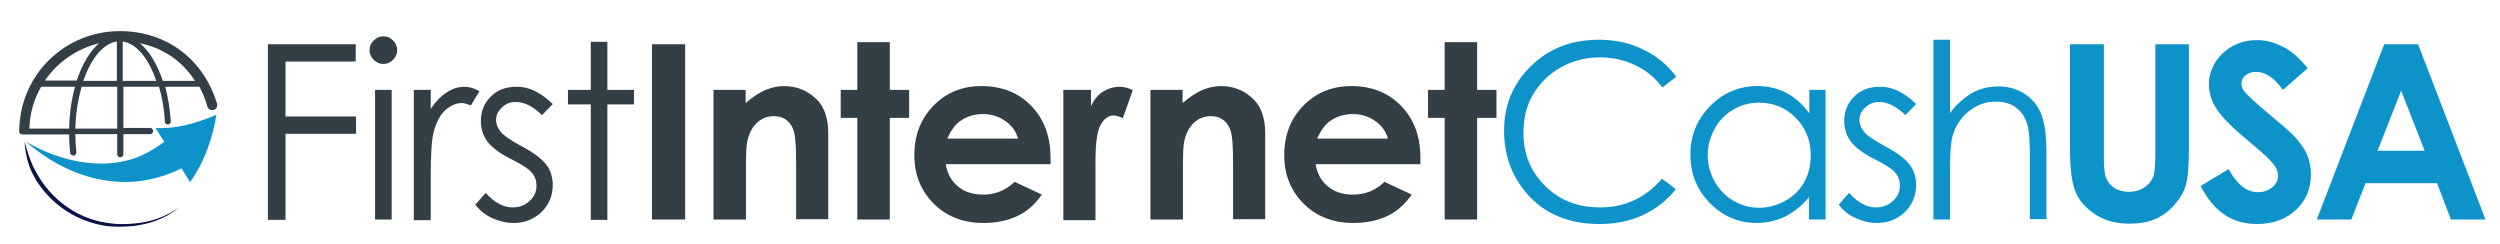 <?xml version="1.0" encoding="utf-8"?>
<!-- Generator: Adobe Illustrator 23.0.3, SVG Export Plug-In . SVG Version: 6.00 Build 0)  -->
<svg version="1.1" id="Layer_1" xmlns="http://www.w3.org/2000/svg" xmlns:xlink="http://www.w3.org/1999/xlink" x="0px" y="0px"
	 viewBox="0 0 723.2 70.7" style="enable-background:new 0 0 723.2 70.7;" xml:space="preserve">
<style type="text/css">
	.st0{fill:#323F47;}
	.st1{fill:#0D93CA;}
	.st2{fill:none;stroke:#0C1249;stroke-width:3.058;stroke-miterlimit:10;}
	.st3{fill:#0C1249;}
</style>
<title>logo-h-l</title>
<g>
	<g>
		<g>
			<path class="st0" d="M77.5,12.8h25.4v5H82.6v15.9h20.4v5H82.6v24.9h-5.1V12.8z"/>
			<path class="st0" d="M110.9,10.5c1.1,0,2,0.4,2.8,1.2c0.8,0.8,1.2,1.7,1.2,2.8c0,1.1-0.4,2-1.2,2.8c-0.8,0.8-1.7,1.2-2.8,1.2
				c-1.1,0-2-0.4-2.8-1.2c-0.8-0.8-1.2-1.7-1.2-2.8c0-1.1,0.4-2,1.2-2.8C108.9,10.9,109.8,10.5,110.9,10.5z M108.5,26h4.8v37.5h-4.8
				V26z"/>
			<path class="st0" d="M119.7,26h4.9v5.5c1.5-2.2,3-3.8,4.7-4.8c1.6-1.1,3.3-1.6,5.1-1.6c1.3,0,2.8,0.4,4.3,1.3l-2.5,4.1
				c-1-0.4-1.9-0.7-2.6-0.7c-1.6,0-3.2,0.7-4.7,2c-1.5,1.3-2.6,3.4-3.4,6.2c-0.6,2.1-0.9,6.5-0.9,13v12.7h-4.9V26z"/>
			<path class="st0" d="M159.9,30.1l-3.1,3.2c-2.6-2.5-5.1-3.8-7.6-3.8c-1.6,0-2.9,0.5-4,1.6c-1.1,1-1.7,2.2-1.7,3.6
				c0,1.2,0.5,2.4,1.4,3.5c0.9,1.1,2.9,2.4,5.8,4c3.6,1.9,6,3.7,7.3,5.4c1.3,1.7,1.9,3.7,1.9,5.9c0,3.1-1.1,5.7-3.2,7.8
				c-2.2,2.1-4.9,3.2-8.1,3.2c-2.2,0-4.2-0.5-6.2-1.4c-2-0.9-3.6-2.2-4.9-3.9l3-3.4c2.5,2.8,5.1,4.2,7.8,4.2c1.9,0,3.6-0.6,4.9-1.9
				c1.4-1.2,2-2.7,2-4.4c0-1.4-0.4-2.6-1.3-3.7c-0.9-1.1-2.9-2.4-6.1-4c-3.4-1.7-5.7-3.5-6.9-5.2c-1.2-1.7-1.8-3.6-1.8-5.8
				c0-2.9,1-5.2,2.9-7.1c1.9-1.9,4.4-2.8,7.4-2.8C152.9,25,156.4,26.7,159.9,30.1z"/>
			<path class="st0" d="M170.9,12.1h4.8V26h7.7v4.2h-7.7v33.4h-4.8V30.2h-6.6V26h6.6V12.1z"/>
			<path class="st0" d="M188.6,12.8h9.6v50.7h-9.6V12.8z"/>
			<path class="st0" d="M206.3,26h9.4v3.8c2.1-1.8,4.1-3.1,5.8-3.8c1.7-0.7,3.5-1.1,5.3-1.1c3.7,0,6.9,1.3,9.5,3.9
				c2.2,2.2,3.3,5.5,3.3,9.8v24.8h-9.3V47.1c0-4.5-0.2-7.5-0.6-8.9c-0.4-1.5-1.1-2.6-2.1-3.4s-2.2-1.2-3.7-1.2
				c-1.9,0-3.5,0.6-4.9,1.9c-1.4,1.3-2.3,3-2.8,5.3c-0.3,1.2-0.4,3.7-0.4,7.6v15.1h-9.4V26z"/>
			<path class="st0" d="M248,12.2h9.4V26h5.6v8.1h-5.6v29.4H248V34.1h-4.8V26h4.8V12.2z"/>
			<path class="st0" d="M303.9,47.5h-30.3c0.4,2.7,1.6,4.8,3.5,6.4c1.9,1.6,4.3,2.4,7.3,2.4c3.5,0,6.5-1.2,9.1-3.7l7.9,3.7
				c-2,2.8-4.3,4.9-7.1,6.2c-2.8,1.3-6,2-9.8,2c-5.9,0-10.7-1.9-14.4-5.6c-3.7-3.7-5.6-8.4-5.6-14c0-5.7,1.8-10.5,5.5-14.3
				c3.7-3.8,8.3-5.7,13.9-5.7c5.9,0,10.7,1.9,14.4,5.7c3.7,3.8,5.6,8.8,5.6,15L303.9,47.5z M294.5,40.1c-0.6-2.1-1.8-3.8-3.7-5.1
				c-1.8-1.3-4-2-6.4-2c-2.6,0-4.9,0.7-6.9,2.2c-1.2,0.9-2.4,2.5-3.5,4.9H294.5z"/>
			<path class="st0" d="M307.5,26h8.1v4.7c0.9-1.9,2-3.3,3.5-4.2s3-1.4,4.8-1.4c1.2,0,2.5,0.3,3.8,1l-2.9,8.1
				c-1.1-0.6-2-0.8-2.7-0.8c-1.4,0-2.7,0.9-3.7,2.7c-1,1.8-1.5,5.3-1.5,10.6l0,1.8v15.2h-9.3V26z"/>
			<path class="st0" d="M332.7,26h9.4v3.8c2.1-1.8,4.1-3.1,5.8-3.8c1.7-0.7,3.5-1.1,5.3-1.1c3.7,0,6.9,1.3,9.5,3.9
				c2.2,2.2,3.3,5.5,3.3,9.8v24.8h-9.3V47.1c0-4.5-0.2-7.5-0.6-8.9c-0.4-1.5-1.1-2.6-2.1-3.4s-2.2-1.2-3.7-1.2
				c-1.9,0-3.5,0.6-4.9,1.9c-1.4,1.3-2.3,3-2.8,5.3c-0.3,1.2-0.4,3.7-0.4,7.6v15.1h-9.4V26z"/>
			<path class="st0" d="M410.9,47.5h-30.3c0.4,2.7,1.6,4.8,3.5,6.4c1.9,1.6,4.3,2.4,7.3,2.4c3.5,0,6.5-1.2,9.1-3.7l7.9,3.7
				c-2,2.8-4.3,4.9-7.1,6.2c-2.8,1.3-6,2-9.8,2c-5.9,0-10.7-1.9-14.4-5.6c-3.7-3.7-5.6-8.4-5.6-14c0-5.7,1.8-10.5,5.5-14.3
				c3.7-3.8,8.3-5.7,13.9-5.7c5.9,0,10.7,1.9,14.4,5.7c3.7,3.8,5.6,8.8,5.6,15L410.9,47.5z M401.5,40.1c-0.6-2.1-1.8-3.8-3.7-5.1
				c-1.8-1.3-4-2-6.4-2c-2.6,0-4.9,0.7-6.9,2.2c-1.2,0.9-2.4,2.5-3.5,4.9H401.5z"/>
			<path class="st0" d="M417.9,12.2h9.4V26h5.6v8.1h-5.6v29.4h-9.4V34.1h-4.8V26h4.8V12.2z"/>
			<path class="st1" d="M484.9,22.2l-4,3.1c-2.2-2.9-4.9-5.1-8-6.5c-3.1-1.5-6.5-2.2-10.2-2.2c-4,0-7.8,1-11.2,2.9
				c-3.4,1.9-6.1,4.6-8,7.8s-2.8,7-2.8,11.1c0,6.2,2.1,11.3,6.4,15.5S456.6,60,463,60c7.1,0,13-2.8,17.8-8.3l4,3
				c-2.5,3.2-5.7,5.7-9.5,7.5c-3.8,1.8-8,2.6-12.7,2.6c-8.9,0-15.9-3-21-8.9c-4.3-5-6.5-11-6.5-18.1c0-7.4,2.6-13.7,7.8-18.7
				c5.2-5.1,11.7-7.6,19.6-7.6c4.7,0,9,0.9,12.8,2.8C479.3,16.2,482.4,18.8,484.9,22.2z"/>
			<path class="st1" d="M528.1,26v37.5h-4.8v-6.5c-2,2.5-4.3,4.3-6.8,5.6c-2.5,1.2-5.3,1.9-8.3,1.9c-5.3,0-9.8-1.9-13.6-5.8
				c-3.8-3.9-5.6-8.5-5.6-14.1c0-5.4,1.9-10,5.7-13.9s8.4-5.8,13.7-5.8c3.1,0,5.9,0.7,8.4,2c2.5,1.3,4.7,3.3,6.6,5.9V26H528.1z
				 M508.8,29.7c-2.7,0-5.2,0.7-7.4,2c-2.3,1.3-4.1,3.2-5.4,5.6c-1.3,2.4-2,4.9-2,7.6c0,2.6,0.7,5.2,2,7.6c1.4,2.4,3.2,4.3,5.5,5.6
				c2.3,1.3,4.7,2,7.4,2c2.6,0,5.1-0.7,7.5-2c2.4-1.3,4.2-3.1,5.5-5.4c1.3-2.3,1.9-4.8,1.9-7.7c0-4.3-1.4-8-4.3-10.9
				C516.5,31.1,513,29.7,508.8,29.7z"/>
			<path class="st1" d="M554.3,30.1l-3.1,3.2c-2.6-2.5-5.1-3.8-7.6-3.8c-1.6,0-2.9,0.5-4,1.6c-1.1,1-1.7,2.2-1.7,3.6
				c0,1.2,0.5,2.4,1.4,3.5c0.9,1.1,2.9,2.4,5.8,4c3.6,1.9,6,3.7,7.3,5.4c1.3,1.7,1.9,3.7,1.9,5.9c0,3.1-1.1,5.7-3.2,7.8
				c-2.2,2.1-4.9,3.2-8.1,3.2c-2.2,0-4.2-0.5-6.2-1.4c-2-0.9-3.6-2.2-4.9-3.9l3-3.4c2.5,2.8,5.1,4.2,7.8,4.2c1.9,0,3.6-0.6,4.9-1.9
				c1.4-1.2,2-2.7,2-4.4c0-1.4-0.4-2.6-1.3-3.7c-0.9-1.1-2.9-2.4-6.1-4c-3.4-1.7-5.7-3.5-6.9-5.2c-1.2-1.7-1.8-3.6-1.8-5.8
				c0-2.9,1-5.2,2.9-7.1c1.9-1.9,4.4-2.8,7.4-2.8C547.3,25,550.8,26.7,554.3,30.1z"/>
			<path class="st1" d="M559.3,11.5h4.8v21.2c2-2.6,4.1-4.5,6.4-5.8c2.3-1.3,4.9-1.9,7.6-1.9c2.8,0,5.3,0.7,7.5,2.1
				c2.2,1.4,3.8,3.3,4.8,5.7c1,2.4,1.6,6.2,1.6,11.3v19.3h-4.8V45.6c0-4.3-0.2-7.2-0.5-8.7c-0.6-2.5-1.7-4.4-3.3-5.6
				c-1.6-1.3-3.6-1.9-6.2-1.9c-2.9,0-5.5,1-7.8,2.9c-2.3,1.9-3.8,4.3-4.6,7.2c-0.5,1.8-0.7,5.2-0.7,10.2v13.8h-4.8V11.5z"/>
			<path class="st1" d="M598.9,12.8h9.7v32.8c0,2.8,0.2,4.8,0.7,6c0.5,1.2,1.3,2.1,2.4,2.8c1.1,0.7,2.5,1.1,4.1,1.1
				c1.7,0,3.2-0.4,4.4-1.2c1.2-0.8,2.1-1.8,2.6-3c0.5-1.2,0.7-3.5,0.7-6.9V12.8h9.7V43c0,5.1-0.3,8.6-0.9,10.6
				c-0.6,2-1.7,3.9-3.3,5.7c-1.6,1.8-3.5,3.2-5.6,4.1c-2.1,0.9-4.6,1.3-7.4,1.3c-3.7,0-6.9-0.8-9.6-2.5c-2.7-1.7-4.7-3.8-5.8-6.3
				c-1.2-2.5-1.8-6.8-1.8-12.9V12.8z"/>
			<path class="st1" d="M667.6,19.7l-7.2,6.3c-2.5-3.5-5.1-5.2-7.7-5.2c-1.3,0-2.3,0.3-3.1,1s-1.2,1.4-1.2,2.3
				c0,0.9,0.3,1.7,0.9,2.4c0.8,1,3.1,3.2,7.1,6.5c3.7,3.1,5.9,5,6.7,5.8c2,2,3.3,3.9,4.2,5.7c0.8,1.8,1.2,3.8,1.2,5.9
				c0,4.2-1.4,7.6-4.3,10.3c-2.9,2.7-6.6,4.1-11.3,4.1c-3.6,0-6.8-0.9-9.4-2.7c-2.7-1.8-5-4.6-6.9-8.3l8.1-4.9
				c2.4,4.5,5.3,6.7,8.4,6.7c1.7,0,3.1-0.5,4.2-1.4s1.7-2.1,1.7-3.3c0-1.1-0.4-2.3-1.3-3.4c-0.9-1.1-2.7-2.9-5.6-5.3
				c-5.5-4.5-9.1-8-10.7-10.4c-1.6-2.4-2.4-4.9-2.4-7.3c0-3.5,1.3-6.5,4-9.1c2.7-2.5,6-3.8,9.9-3.8c2.5,0,4.9,0.6,7.2,1.8
				C662.5,14.4,664.9,16.6,667.6,19.7z"/>
			<path class="st1" d="M689.7,12.8h9.8L719,63.5h-10l-4-10.5h-20.7l-4.1,10.5h-10L689.7,12.8z M694.6,26.2l-6.8,17.4h13.6
				L694.6,26.2z"/>
		</g>
	</g>
	<path class="st2" d="M57.3,26.4"/>
	<g>
		<g>
			<path class="st1" d="M47.5,41L45,37c5.4,0.4,11.6-1.2,17.6-3.8c-0.5,3.2-1.3,6.4-2.5,9.7c-1.2,3.3-2.9,6.6-5.1,9.8l-2.5-4
				c-3.8,1.9-8,3.2-12.2,3.7c-4.2,0.5-8.4,0.2-12.4-0.7c-4-0.9-7.7-2.4-11.1-4.2c-3.4-1.9-6.6-4.1-9.4-6.6c3.3,2,6.8,3.5,10.3,4.6
				c3.6,1.1,7.2,1.7,10.8,1.8c3.6,0.1,7.1-0.4,10.4-1.5C41.9,44.7,44.8,43.1,47.5,41z"/>
		</g>
		<path class="st3" d="M7.1,40.9c0.1,2.4,0.6,4.9,1.4,7.2c0.4,1.2,1,2.3,1.6,3.4c0.6,1.1,1.3,2.1,2.1,3.1c3,3.9,7.1,7,11.7,8.9
			c2.3,0.9,4.7,1.6,7.1,1.9c2.5,0.3,4.9,0.2,7.4,0c2.4-0.3,4.8-0.8,7.1-1.7c2.3-0.9,4.4-2.1,6.3-3.7c-2,1.4-4.1,2.5-6.4,3.3
			c-2.3,0.8-4.7,1.2-7,1.4c-2.4,0.2-4.8,0.2-7.2-0.2c-2.4-0.3-4.7-1-6.9-1.9c-4.4-1.9-8.2-4.9-11.1-8.6c-0.7-0.9-1.4-1.9-2-2.9
			c-0.6-1-1.2-2.1-1.7-3.1C8.4,45.5,7.7,43.2,7.1,40.9L7.1,40.9z"/>
		<path class="st0" d="M5.7,38.5C5.7,38.5,5.7,38.5,5.7,38.5c0.2,0.2,0.4,0.4,0.7,0.4H20c0,1.8,0.1,3.6,0.3,5.3
			c0,0.4,0.4,0.8,0.9,0.8c0,0,0.1,0,0.1,0c0.5,0,0.8-0.5,0.8-1c-0.2-1.7-0.3-3.4-0.3-5.2h12.1v5.8c0,0.5,0.4,0.9,0.9,0.9
			c0.5,0,0.9-0.4,0.9-0.9v-5.8h7.7c0.5,0,0.9-0.4,0.9-0.9c0-0.5-0.4-0.9-0.9-0.9h-7.7V25.1h10.3c0.9,3,1.5,6.4,1.7,10.1
			c0,0.5,0.4,0.8,0.9,0.8c0.5,0,0.8-0.4,0.8-0.9c-0.2-3.6-0.8-6.9-1.6-10h9.9c0.9,1.7,1.7,3.6,2.3,5.7c0.2,0.8,1,1.2,1.8,1
			c0.8-0.2,1.2-1,1-1.8C58.8,17,48.1,9,34.7,9C19.1,9,6.3,21.1,5.6,36.7C5.6,37.2,5.4,38.2,5.7,38.5z M8.5,36.8
			c0.2-4.3,1.4-8.3,3.4-11.7h9.8c-1,3.6-1.6,7.7-1.7,12.1H8.5C8.5,37,8.5,36.9,8.5,36.8z M28.7,12.5c-2.7,2.3-4.9,6-6.5,10.8H13
			C16.6,18,22.2,14.1,28.7,12.5z M33.8,23.4h-9.7c2.2-6.4,5.7-10.8,9.7-11.4V23.4z M47.1,23.4c-1.6-4.8-3.9-8.6-6.6-10.9
			c6.7,1.4,12.3,5.2,15.9,10.9H47.1z M35.5,23.4V12c4,0.6,7.5,4.9,9.7,11.4H35.5z M33.8,37.2h-12c0.1-4.4,0.8-8.5,1.8-12.1h10.3
			V37.2z"/>
	</g>
</g>
</svg>
